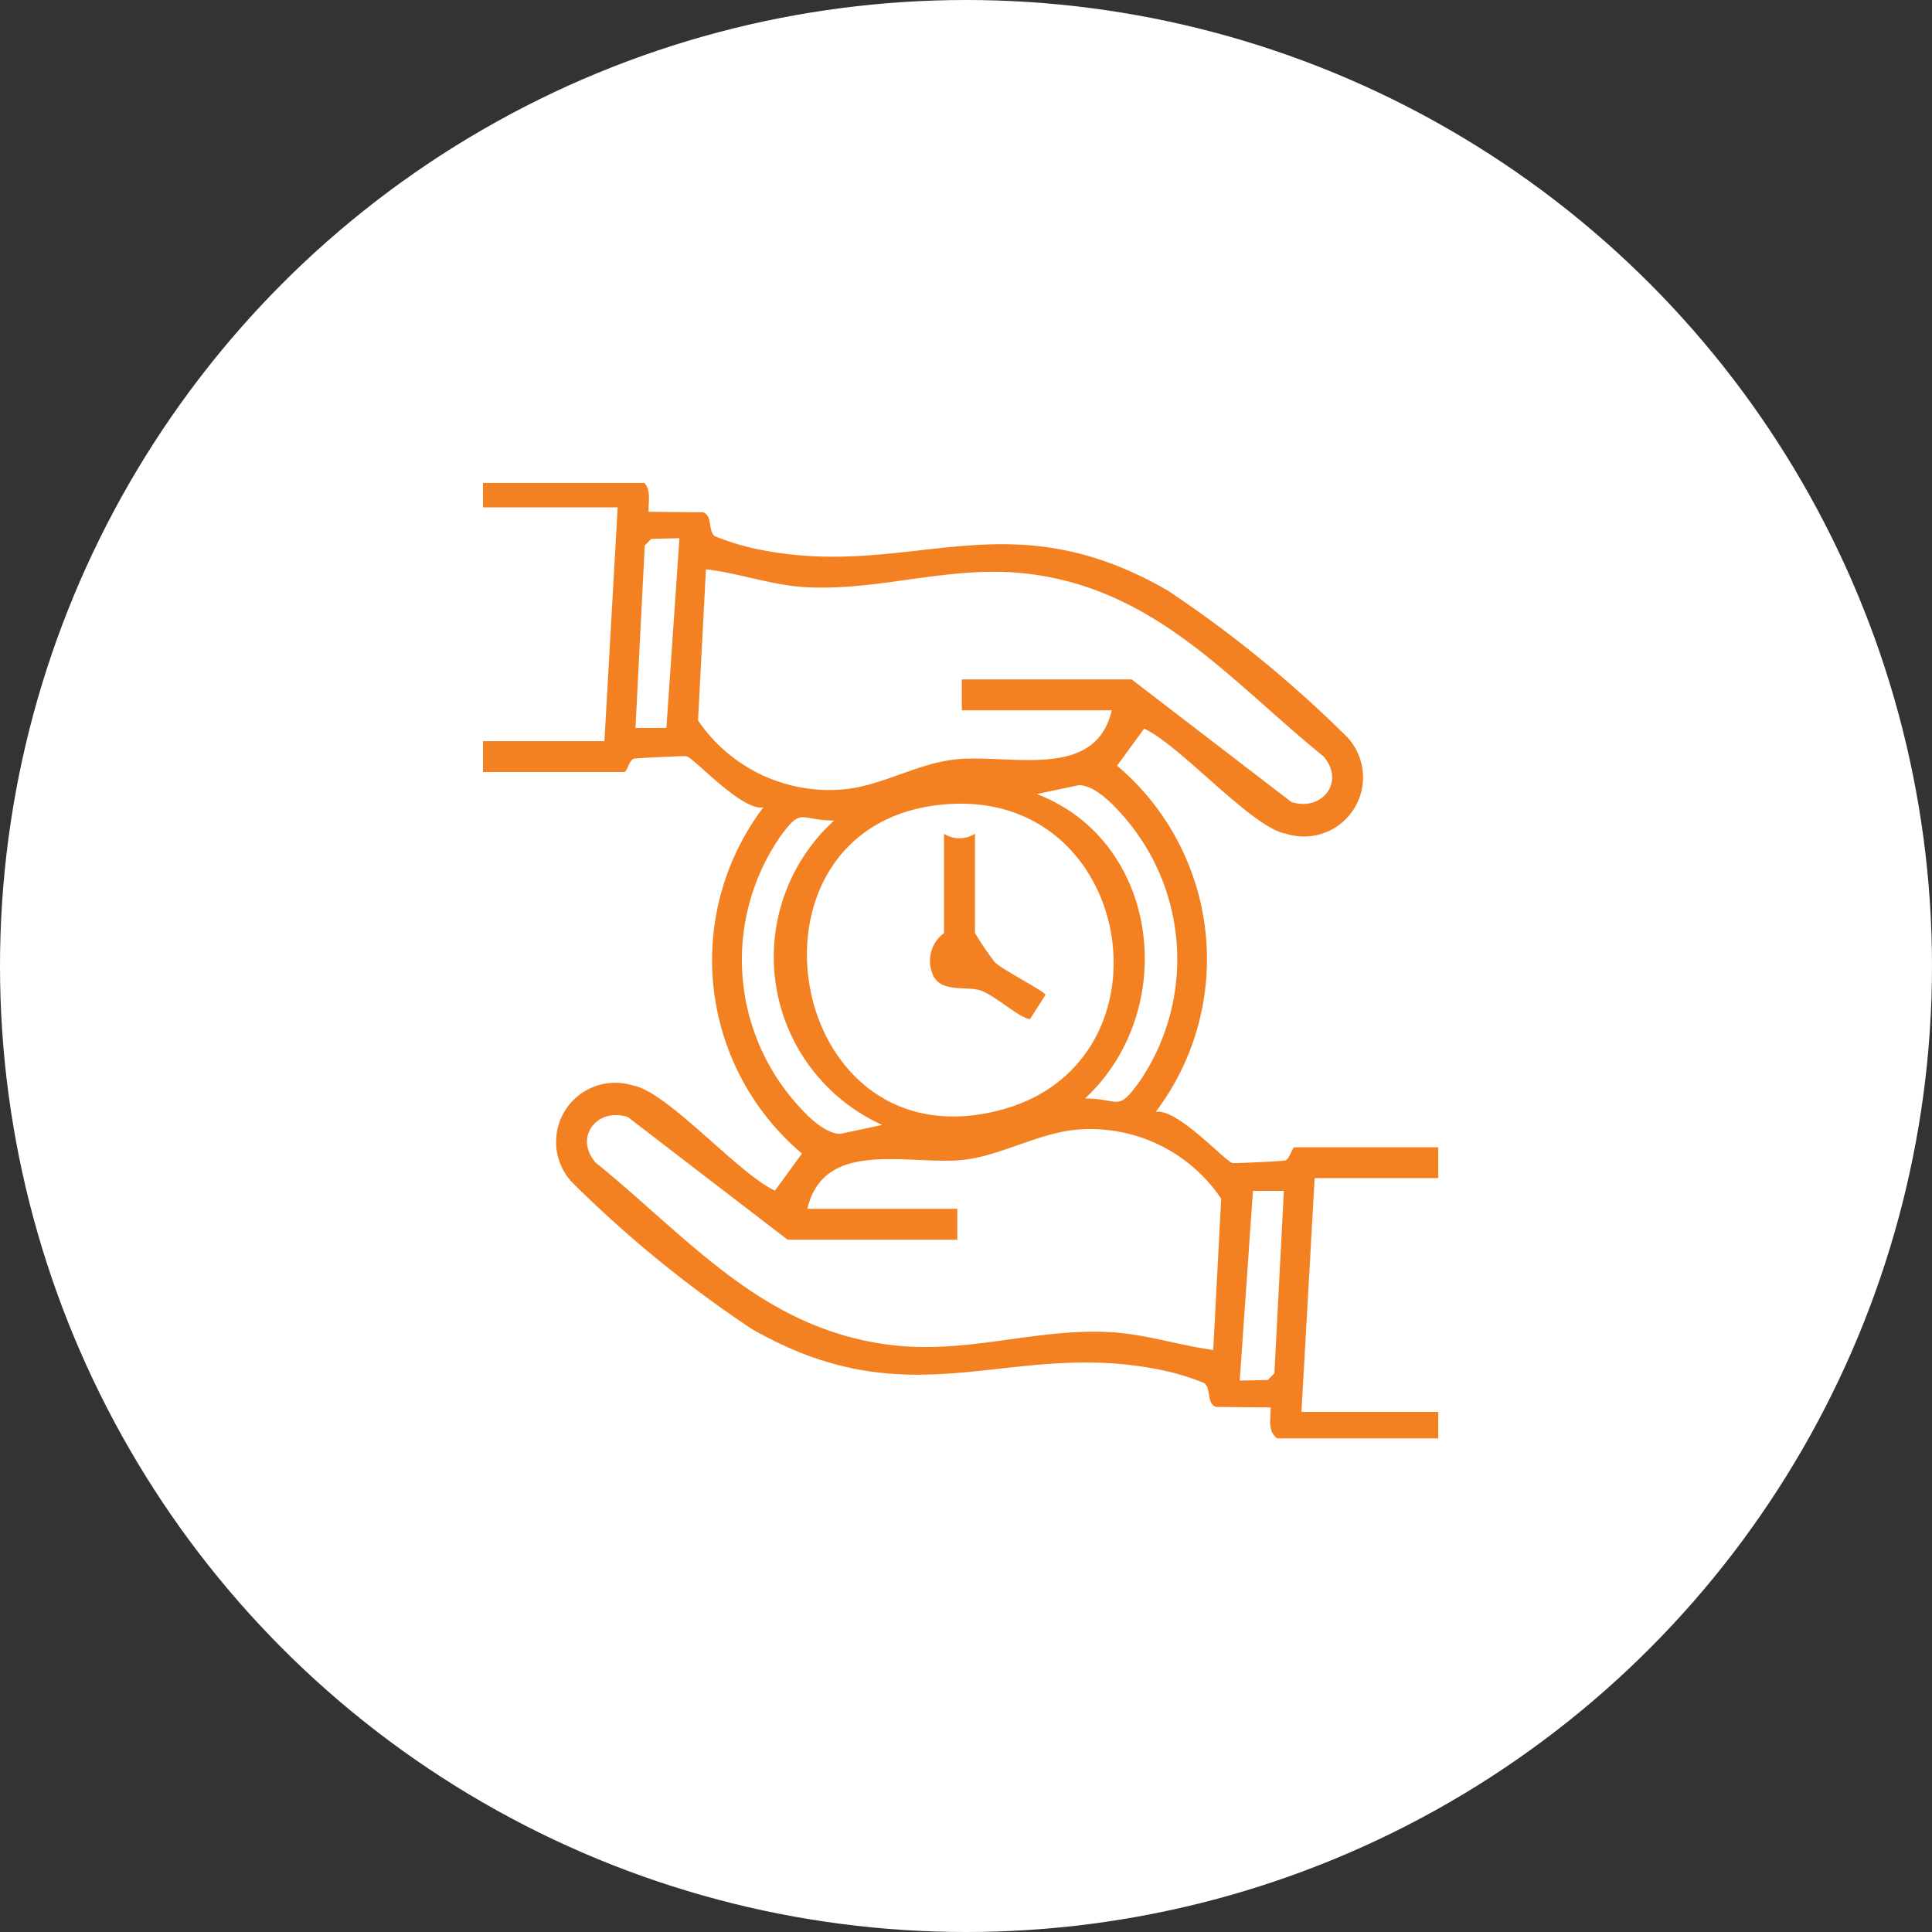 <svg xmlns="http://www.w3.org/2000/svg" xmlns:xlink="http://www.w3.org/1999/xlink" width="40" height="40" viewBox="0 0 40 40">
  <rect x="0" y="0" width="40" height="40" fill="#333333" stroke="none"/>
  <defs>
    <clipPath id="clip-path">
      <rect id="Rectangle_13799" data-name="Rectangle 13799" width="20" height="20" fill="#f48121"/>
    </clipPath>
  </defs>
  <g id="Group_16538" data-name="Group 16538" transform="translate(0 0.697)">
    <g id="Group_7146" data-name="Group 7146" transform="translate(0 -0.697)">
      <circle id="Ellipse_960" data-name="Ellipse 960" cx="20" cy="20" r="20" fill="#fff"/>
    </g>
    <g id="Group_19675" data-name="Group 19675" transform="translate(9.807 9.109)">
      <g id="Group_19675-2" data-name="Group 19675" transform="translate(0.193 0.193)" clip-path="url(#clip-path)">
        <path id="Path_38031" data-name="Path 38031" d="M3.334,0c.207.148.13.417.137.64L4.6.651c.2.07.095.366.238.492a5.127,5.127,0,0,0,.987.291c3.115.6,5.038-1.1,8.391.834a24.642,24.642,0,0,1,3.72,3.038,1.224,1.224,0,0,1-1.266,2c-.708-.121-2.181-1.828-2.94-2.176l-.559.767a5.241,5.241,0,0,1,.8,7.167c.448-.082,1.446,1.038,1.594,1.06.054.008,1.029-.039,1.082-.052.1-.025.146-.276.2-.276H19.82v.639H17.262l-.274,4.841H19.82v.548H16.486c-.207-.148-.13-.418-.136-.64l-1.131-.011c-.2-.069-.095-.366-.238-.492a5.14,5.14,0,0,0-.987-.291c-3.1-.6-5.053,1.084-8.391-.834a24.642,24.642,0,0,1-3.72-3.038,1.224,1.224,0,0,1,1.265-2c.708.121,2.181,1.828,2.94,2.176l.559-.767a5.241,5.241,0,0,1-.8-7.167C5.4,6.842,4.4,5.722,4.252,5.7c-.054-.008-1.029.039-1.082.052-.1.025-.146.276-.2.276H0V5.389H2.557L2.831.548H0V0ZM4.11,1.187,3.529,1.2l-.137.137L3.2,5.115h.64ZM9.956,4.11h3.516l3.307,2.538c.637.206,1.12-.419.667-.942-1.954-1.586-3.483-3.484-6.167-3.788C9.7,1.74,8.25,2.289,6.71,2.2c-.7-.042-1.362-.289-2.051-.369L4.495,4.959A3.282,3.282,0,0,0,7.443,6.392c.832-.056,1.566-.541,2.387-.626,1.12-.117,2.891.45,3.231-1.016H9.956Zm2.557,8.676c.723.008.657.281,1.1-.317a4.492,4.492,0,0,0-.274-5.484c-.217-.254-.616-.685-.959-.685l-.87.184c2.557.983,2.959,4.476,1,6.3M9.664,6.693c-4.581.319-3.423,7.557,1.118,6.326,3.659-.992,2.76-6.6-1.118-6.326m-2.357.34c-.723-.008-.657-.281-1.1.317a4.492,4.492,0,0,0,.274,5.484c.217.254.616.685.959.685l.87-.184a3.816,3.816,0,0,1-1-6.3M9.864,15.71H6.348L3.041,13.171c-.637-.206-1.12.419-.667.942,1.914,1.551,3.407,3.4,6.009,3.764,1.637.23,3.055-.336,4.637-.253.732.038,1.423.273,2.142.37l.164-3.133a3.266,3.266,0,0,0-2.948-1.432c-.823.062-1.6.541-2.386.628-1.112.123-2.889-.461-3.233,1.014H9.864ZM16.624,14.7h-.64l-.274,3.928.581-.013.137-.137Z" transform="translate(-0.043 -0.043)" fill="#f48121"/>
        <path id="Path_38032" data-name="Path 38032" d="M102.723,80v2.055a6.172,6.172,0,0,0,.408.6c.138.149,1.05.612,1.051.682l-.32.5c-.2-.006-.767-.526-1.045-.6-.334-.088-.858.063-.989-.381a.712.712,0,0,1,.254-.8V80a.6.6,0,0,0,.639,0" transform="translate(-92.537 -72.736)" fill="#f48121"/>
      </g>
    </g>
  </g>
</svg>
